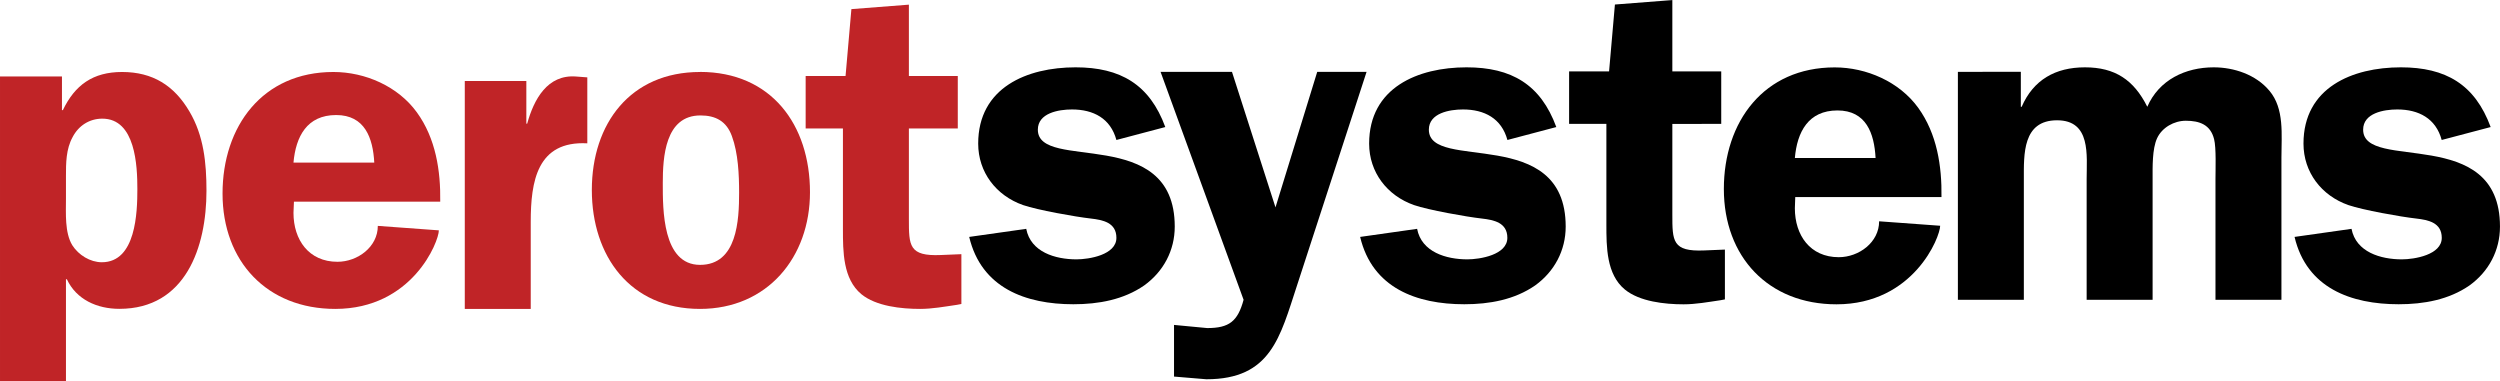 <?xml version="1.0" encoding="UTF-8" standalone="no"?>
<!-- Created with Inkscape (http://www.inkscape.org/) -->

<svg
   width="169.287mm"
   height="25.807mm"
   viewBox="0 0 169.287 25.807"
   version="1.1"
   id="svg1461"
   inkscape:version="1.1.2 (0a00cf5339, 2022-02-04)"
   sodipodi:docname="Logo of Perot Systems.svg"
   xmlns:inkscape="http://www.inkscape.org/namespaces/inkscape"
   xmlns:sodipodi="http://sodipodi.sourceforge.net/DTD/sodipodi-0.dtd"
   xmlns="http://www.w3.org/2000/svg"
   xmlns:svg="http://www.w3.org/2000/svg">
  <sodipodi:namedview
     id="namedview1463"
     pagecolor="#ffffff"
     bordercolor="#666666"
     borderopacity="1.0"
     inkscape:pageshadow="2"
     inkscape:pageopacity="0.0"
     inkscape:pagecheckerboard="0"
     inkscape:document-units="mm"
     showgrid="false"
     inkscape:zoom="0.49571268"
     inkscape:cx="166.42705"
     inkscape:cy="275.36112"
     inkscape:window-width="1850"
     inkscape:window-height="1136"
     inkscape:window-x="70"
     inkscape:window-y="27"
     inkscape:window-maximized="1"
     inkscape:current-layer="layer1" />
  <defs
     id="defs1458">
    <clipPath
       clipPathUnits="userSpaceOnUse"
       id="clipPath112">
      <path
         d="m 66.203,212.772 v 23.386 h 117 v -23.386 z"
         id="path110" />
    </clipPath>
    <clipPath
       clipPathUnits="userSpaceOnUse"
       id="clipPath120">
      <path
         d="m 164.941,400.518 h 281.47 v 41.151 H 164.941 Z"
         id="path118" />
    </clipPath>
    <clipPath
       clipPathUnits="userSpaceOnUse"
       id="clipPath128">
      <path
         d="m 164.941,400.518 h 281.47 v 41.151 H 164.941 Z"
         id="path126" />
    </clipPath>
  </defs>
  <g
     inkscape:label="Layer 1"
     inkscape:groupmode="layer"
     id="layer1"
     transform="translate(-24.92,-117.266)">
    <g
       id="g1833"
       transform="matrix(4.444,0,0,4.444,-200.724,-438.892)">
      <path
         d="m 51.78,127.838 c 0,-0.205 0,-0.417 0.102,-0.602 0.089,-0.171 0.253,-0.28 0.452,-0.28 0.506,0 0.534,0.718 0.534,1.073 0,0.356 -0.021,1.115 -0.541,1.115 -0.178,0 -0.356,-0.11 -0.451,-0.26 -0.116,-0.192 -0.096,-0.486 -0.096,-0.705 v -0.342 0 m -1.005,-1.525 v 4.643 h 1.005 v -1.552 h 0.014 c 0.143,0.308 0.458,0.451 0.8,0.451 1.012,0 1.327,-0.944 1.327,-1.798 0,-0.424 -0.041,-0.841 -0.26,-1.21 -0.233,-0.396 -0.561,-0.601 -1.026,-0.601 -0.444,0 -0.718,0.198 -0.902,0.581 h -0.014 v -0.513 h -0.944 v 0 z"
         style="fill:#c02427;fill-opacity:1;fill-rule:nonzero;stroke:none;stroke-width:0.141"
         id="path132" />
      <path
         d="m 57.483,128.221 c 0.007,-0.472 -0.068,-0.964 -0.356,-1.361 -0.287,-0.396 -0.786,-0.615 -1.272,-0.615 -1.08,0 -1.689,0.827 -1.689,1.853 0,1.032 0.677,1.757 1.717,1.757 1.176,0 1.579,-1.026 1.579,-1.197 l -0.93,-0.068 c 0,0.321 -0.308,0.547 -0.615,0.547 -0.437,0 -0.67,-0.335 -0.67,-0.745 l 0.007,-0.171 h 2.229 v 0 m -2.236,-0.595 c 0.035,-0.397 0.205,-0.725 0.65,-0.725 0.437,0 0.561,0.349 0.581,0.725 z"
         style="fill:#c02427;fill-opacity:1;fill-rule:nonzero;stroke:none;stroke-width:0.141"
         id="path134" />
      <path
         d="m 57.857,126.382 v 3.473 h 1.005 v -1.326 c 0,-0.615 0.096,-1.238 0.862,-1.197 v -1.005 l -0.171,-0.013 c -0.437,-0.034 -0.643,0.348 -0.745,0.718 h -0.013 V 126.382 H 57.857 v 0 z"
         style="fill:#c02427;fill-opacity:1;fill-rule:nonzero;stroke:none;stroke-width:0.141"
         id="path136" />
      <path
         d="m 61.441,126.245 c -1.06,0 -1.648,0.786 -1.648,1.798 0,1.005 0.582,1.812 1.648,1.812 1.026,0 1.676,-0.786 1.676,-1.778 0,-1.026 -0.588,-1.833 -1.676,-1.833 v 0 m 0.007,0.663 c 0.233,0 0.397,0.089 0.479,0.315 0.096,0.26 0.11,0.588 0.11,0.861 0,0.417 -0.028,1.101 -0.595,1.101 -0.574,0 -0.568,-0.848 -0.568,-1.244 0,-0.397 0.034,-1.033 0.574,-1.033 z"
         style="fill:#c02427;fill-opacity:1;fill-rule:nonzero;stroke:none;stroke-width:0.141"
         id="path138" />
      <path
         d="m 63.619,127.106 v 1.532 c 0,0.342 0,0.759 0.28,0.992 0.225,0.185 0.609,0.225 0.896,0.225 0.185,0 0.369,-0.034 0.561,-0.062 l 0.068,-0.013 v -0.759 l -0.314,0.013 c -0.486,0.021 -0.486,-0.144 -0.486,-0.547 v -1.381 h 0.745 v -0.8 H 64.624 v -1.087 l -0.876,0.068 -0.089,1.019 H 63.051 v 0.8 h 0.567 v 0 z"
         style="fill:#c02427;fill-opacity:1;fill-rule:nonzero;stroke:none;stroke-width:0.141"
         id="path140" />
      <path
         d="m 68.531,127.084 c -0.239,-0.65 -0.684,-0.91 -1.367,-0.91 -0.739,0 -1.484,0.307 -1.484,1.162 0,0.437 0.274,0.793 0.684,0.937 0.219,0.075 0.793,0.178 1.032,0.205 0.185,0.021 0.39,0.062 0.39,0.294 0,0.26 -0.417,0.328 -0.608,0.328 -0.322,0 -0.698,-0.11 -0.766,-0.465 l -0.869,0.123 c 0.185,0.78 0.862,1.026 1.587,1.026 0.383,0 0.766,-0.069 1.08,-0.287 0.294,-0.212 0.465,-0.534 0.465,-0.896 0,-1.566 -2.086,-0.827 -2.086,-1.477 0,-0.253 0.314,-0.308 0.52,-0.308 0.328,0 0.588,0.137 0.677,0.465 z"
         style="fill:#000000;fill-opacity:1;fill-rule:nonzero;stroke:none;stroke-width:0.141"
         id="path142" />
      <path
         d="m 71.598,126.243 h -0.752 l -0.636,2.065 -0.663,-2.065 H 68.459 l 1.265,3.473 c -0.089,0.328 -0.219,0.431 -0.554,0.431 l -0.506,-0.048 v 0.787 l 0.493,0.041 c 0.985,0 1.122,-0.643 1.381,-1.429 z"
         style="fill:#000000;fill-opacity:1;fill-rule:nonzero;stroke:none;stroke-width:0.141"
         id="path144" />
      <path
         d="m 74.489,127.084 c -0.239,-0.65 -0.684,-0.91 -1.368,-0.91 -0.739,0 -1.484,0.307 -1.484,1.162 0,0.437 0.274,0.793 0.684,0.937 0.219,0.075 0.793,0.178 1.032,0.205 0.185,0.021 0.39,0.062 0.39,0.294 0,0.26 -0.418,0.328 -0.609,0.328 -0.322,0 -0.698,-0.11 -0.766,-0.465 l -0.868,0.123 c 0.185,0.78 0.862,1.026 1.587,1.026 0.383,0 0.766,-0.069 1.08,-0.287 0.294,-0.212 0.465,-0.534 0.465,-0.896 0,-1.566 -2.085,-0.827 -2.085,-1.477 0,-0.253 0.315,-0.308 0.52,-0.308 0.328,0 0.588,0.137 0.677,0.465 z"
         style="fill:#000000;fill-opacity:1;fill-rule:nonzero;stroke:none;stroke-width:0.141"
         id="path146" />
      <path
         d="m 75.252,127.036 v 1.532 c 0,0.342 0,0.759 0.281,0.991 0.225,0.185 0.609,0.226 0.895,0.226 0.185,0 0.369,-0.034 0.561,-0.062 l 0.069,-0.013 v -0.759 l -0.315,0.013 c -0.486,0.021 -0.486,-0.143 -0.486,-0.547 v -1.381 l 0.745,-7e-5 v -0.8 h -0.745 v -1.087 l -0.875,0.068 -0.089,1.019 h -0.609 v 0.8 h 0.568 v 0 z"
         style="fill:#000000;fill-opacity:1;fill-rule:nonzero;stroke:none;stroke-width:0.141"
         id="path148" />
      <path
         d="m 80.358,128.151 c 0.007,-0.472 -0.068,-0.964 -0.355,-1.361 -0.287,-0.396 -0.787,-0.615 -1.272,-0.615 -1.08,0 -1.689,0.827 -1.689,1.853 0,1.032 0.677,1.757 1.716,1.757 1.176,0 1.58,-1.026 1.58,-1.197 l -0.93,-0.068 c 0,0.321 -0.308,0.547 -0.615,0.547 -0.437,0 -0.669,-0.335 -0.669,-0.745 l 0.006,-0.171 h 2.229 v 0 m -2.235,-0.595 c 0.034,-0.397 0.205,-0.725 0.649,-0.725 0.438,0 0.561,0.349 0.581,0.725 z"
         style="fill:#000000;fill-opacity:1;fill-rule:nonzero;stroke:none;stroke-width:0.141"
         id="path150" />
      <path
         d="m 80.608,126.243 v 3.473 h 1.005 v -1.839 c 0,-0.376 -0.021,-0.896 0.506,-0.896 0.52,0 0.451,0.533 0.451,0.896 v 1.839 h 1.005 v -1.839 c 0,-0.184 -0.007,-0.458 0.068,-0.622 0.076,-0.165 0.26,-0.267 0.438,-0.267 0.212,0 0.376,0.061 0.431,0.281 0.034,0.13 0.021,0.472 0.021,0.608 v 1.839 h 1.005 v -2.167 c 0,-0.349 0.048,-0.745 -0.184,-1.019 -0.206,-0.246 -0.54,-0.356 -0.848,-0.356 -0.431,0 -0.834,0.191 -1.012,0.601 -0.205,-0.41 -0.492,-0.601 -0.95,-0.601 -0.451,0 -0.786,0.191 -0.964,0.601 h -0.013 v -0.533 z"
         style="fill:#000000;fill-opacity:1;fill-rule:nonzero;stroke:none;stroke-width:0.141"
         id="path152" />
      <path
         d="m 88.726,127.084 c -0.24,-0.65 -0.684,-0.91 -1.368,-0.91 -0.738,0 -1.484,0.307 -1.484,1.162 0,0.437 0.274,0.793 0.684,0.937 0.219,0.075 0.793,0.178 1.033,0.205 0.184,0.021 0.39,0.062 0.39,0.294 0,0.26 -0.417,0.328 -0.609,0.328 -0.321,0 -0.698,-0.11 -0.766,-0.465 l -0.868,0.123 c 0.184,0.78 0.861,1.026 1.586,1.026 0.383,0 0.766,-0.069 1.08,-0.287 0.294,-0.212 0.464,-0.534 0.464,-0.896 0,-1.566 -2.085,-0.827 -2.085,-1.477 0,-0.253 0.315,-0.308 0.52,-0.308 0.328,0 0.588,0.137 0.677,0.465 z"
         style="fill:#000000;fill-opacity:1;fill-rule:nonzero;stroke:none;stroke-width:0.141"
         id="path154" />
    </g>
  </g>
</svg>
